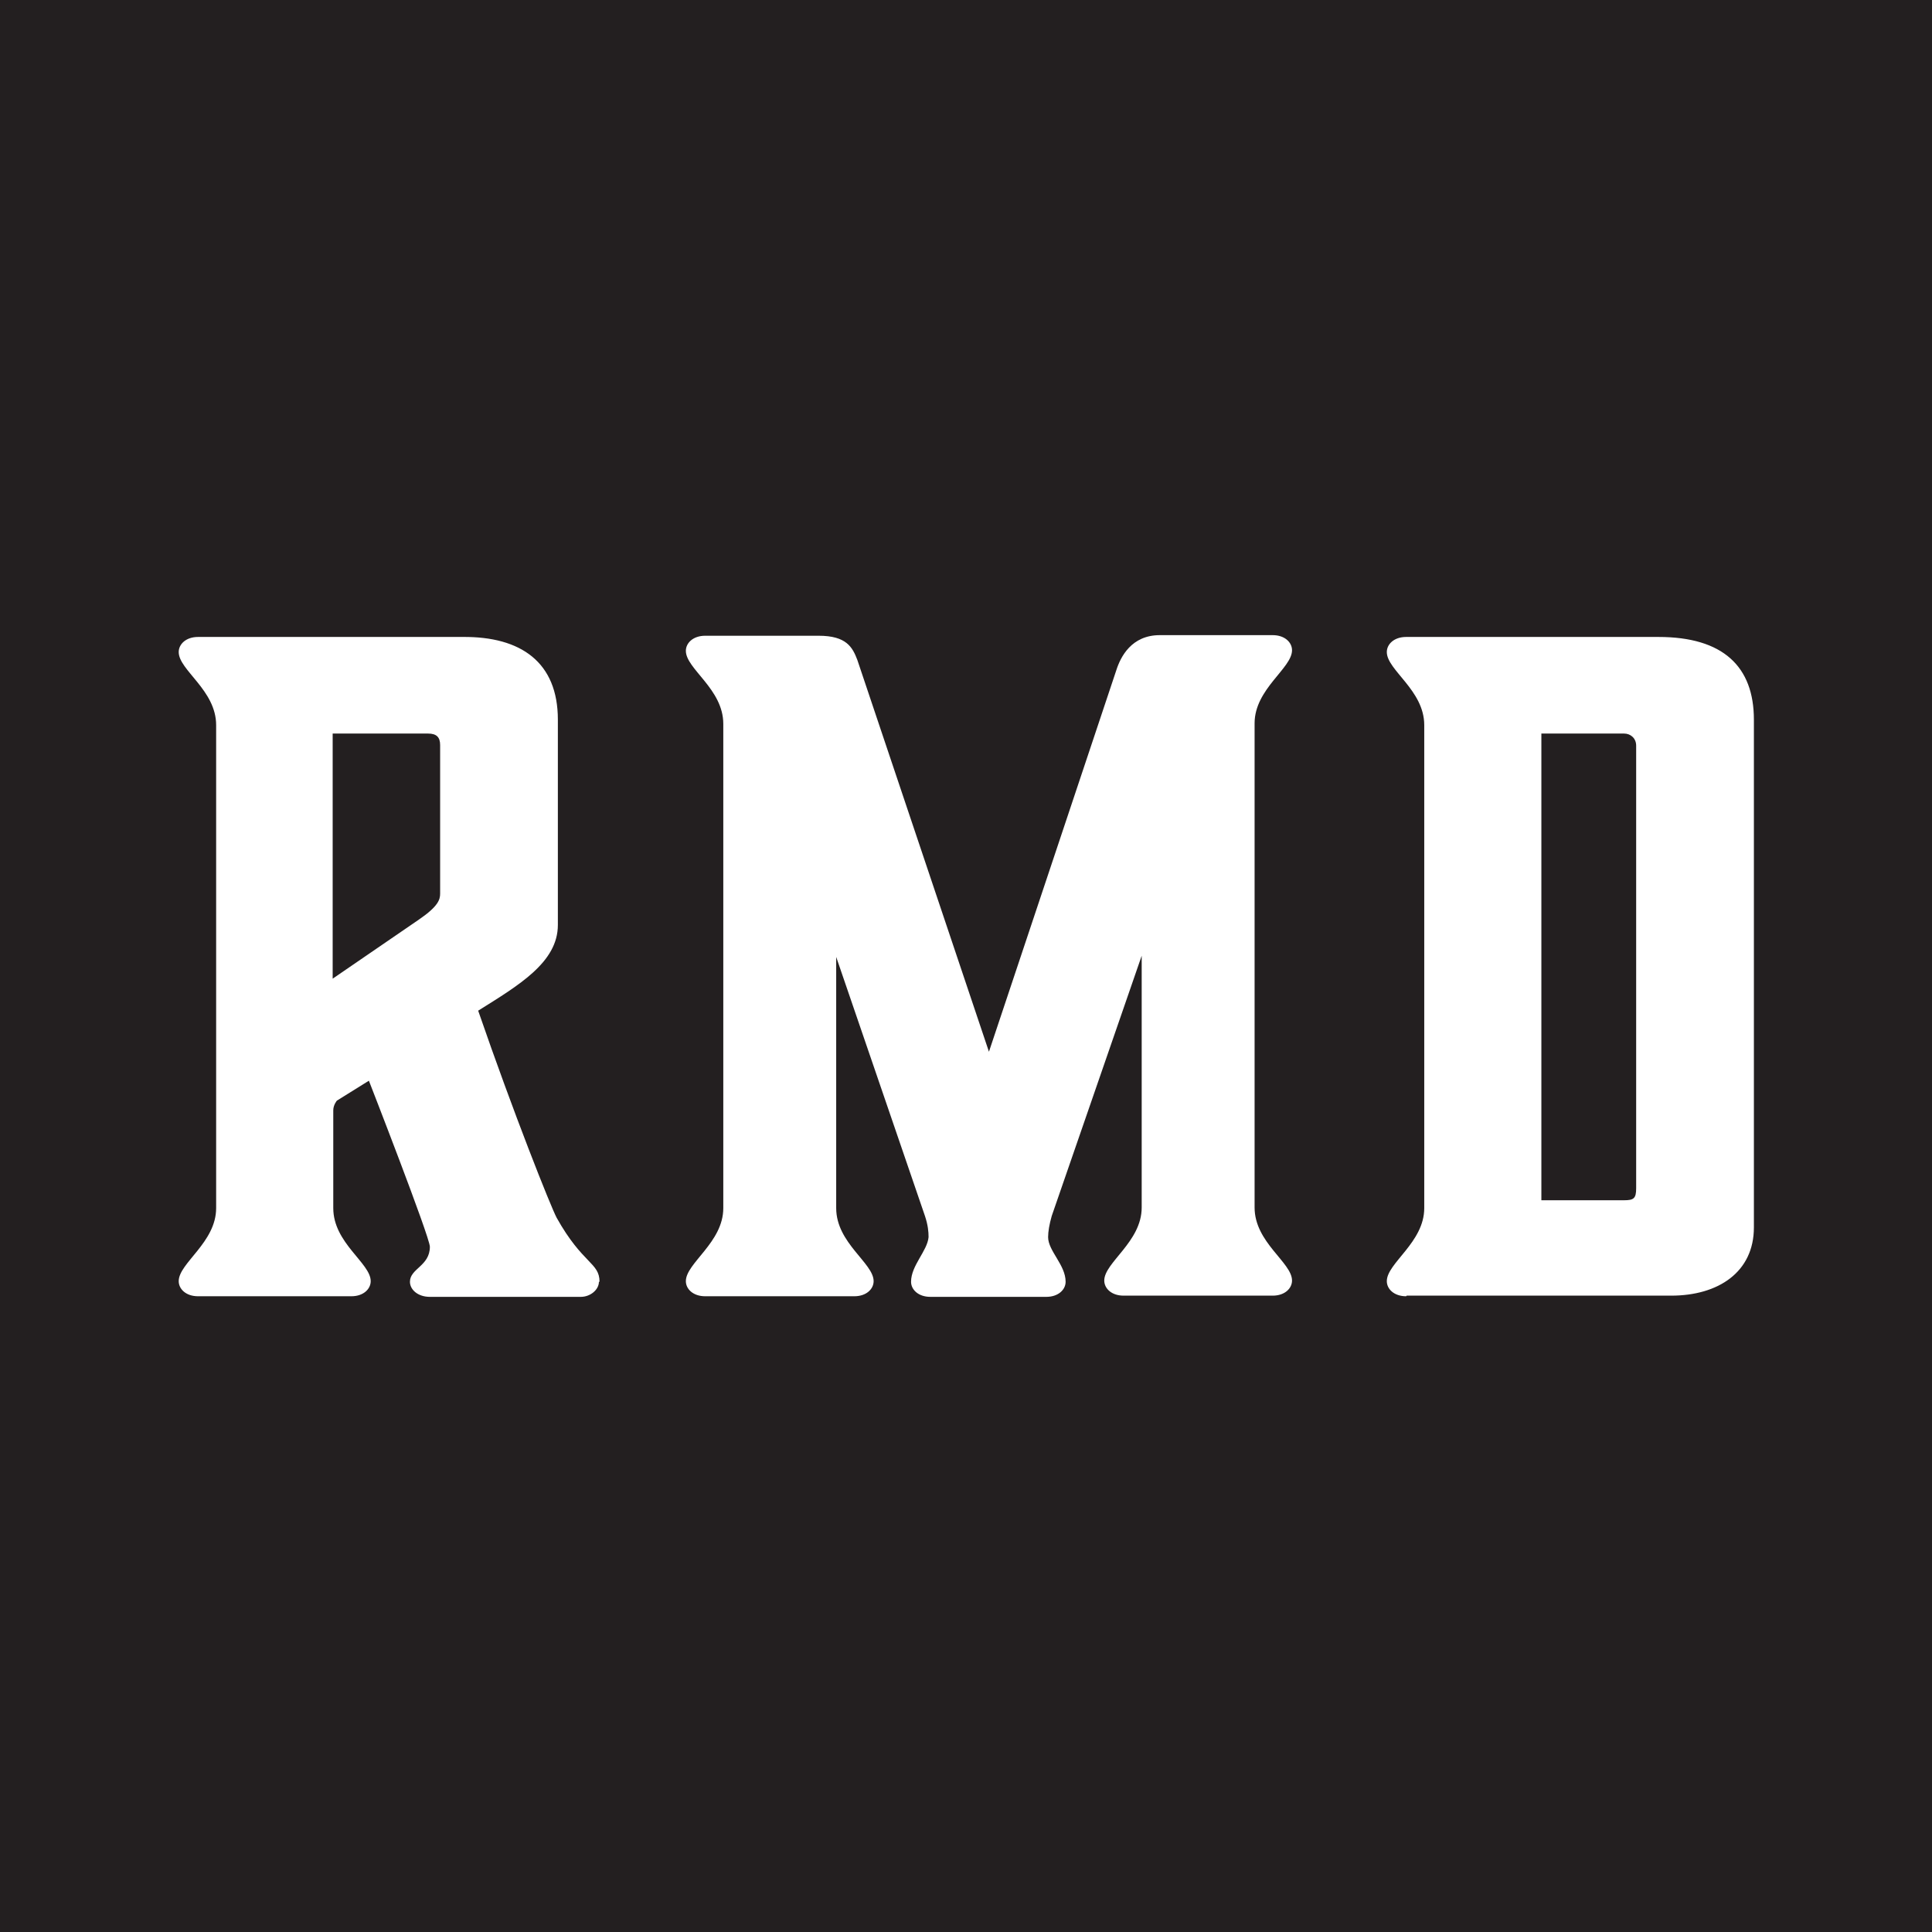 <svg data-name="Layer 2" xmlns="http://www.w3.org/2000/svg" viewBox="0 0 32 32"><g data-name="Layer 1"><path fill="#231f20" d="M0 0h32v32H0z"/><path d="M9.92 21.23c0 .13-.14.25-.3.25h-2.5c-.2 0-.33-.12-.33-.25 0-.22.33-.26.33-.58 0-.16-1.01-2.75-1.01-2.75l-.53.33s-.06.07-.06.16v1.62c0 .58.62.91.62 1.21 0 .13-.12.25-.32.25H3.28c-.2 0-.32-.12-.32-.25 0-.3.62-.64.62-1.21v-8c0-.58-.62-.91-.62-1.21 0-.13.12-.25.32-.25h4.38c.97-.01 1.58.42 1.58 1.37v3.4c0 .62-.65 1-1.32 1.42.59 1.71 1.2 3.24 1.3 3.43.43.77.71.74.71 1.06zm-4.41-9.08v4.06l1.43-.98c.32-.22.35-.33.35-.43v-2.46c0-.13-.06-.19-.2-.19H5.51zm13.4 3.68l-1.49 4.31c-.04.14-.06.26-.06.35 0 .23.29.46.29.74 0 .13-.12.25-.32.25h-1.92c-.2 0-.32-.12-.32-.25 0-.27.27-.51.29-.74 0-.09-.01-.2-.06-.35l-1.47-4.29v4.16c0 .58.62.91.62 1.21 0 .13-.12.25-.32.25h-2.47c-.2 0-.32-.12-.32-.25 0-.3.62-.64.62-1.21v-8.02c0-.58-.62-.91-.62-1.21 0-.13.12-.25.32-.25h1.88c.46 0 .56.19.64.4l2.18 6.49 2.11-6.32c.07-.22.25-.58.72-.58h1.87c.2 0 .32.12.32.25 0 .3-.62.64-.62 1.21V20c0 .58.62.91.62 1.21 0 .13-.12.25-.32.25h-2.47c-.2 0-.32-.12-.32-.25 0-.3.62-.64.62-1.21v-4.18zm4.38 5.64c-.2 0-.32-.12-.32-.25 0-.3.62-.64.62-1.21v-8c0-.58-.62-.91-.62-1.21 0-.13.12-.25.32-.25h4.18c1.07 0 1.58.49 1.58 1.37v8.41c0 .74-.59 1.13-1.37 1.13H23.3zm3.61-1.59c.16 0 .2-.03.2-.2v-7.33c0-.12-.09-.2-.2-.2h-1.37v7.73h1.37z" fill="#fff"/></g></svg>